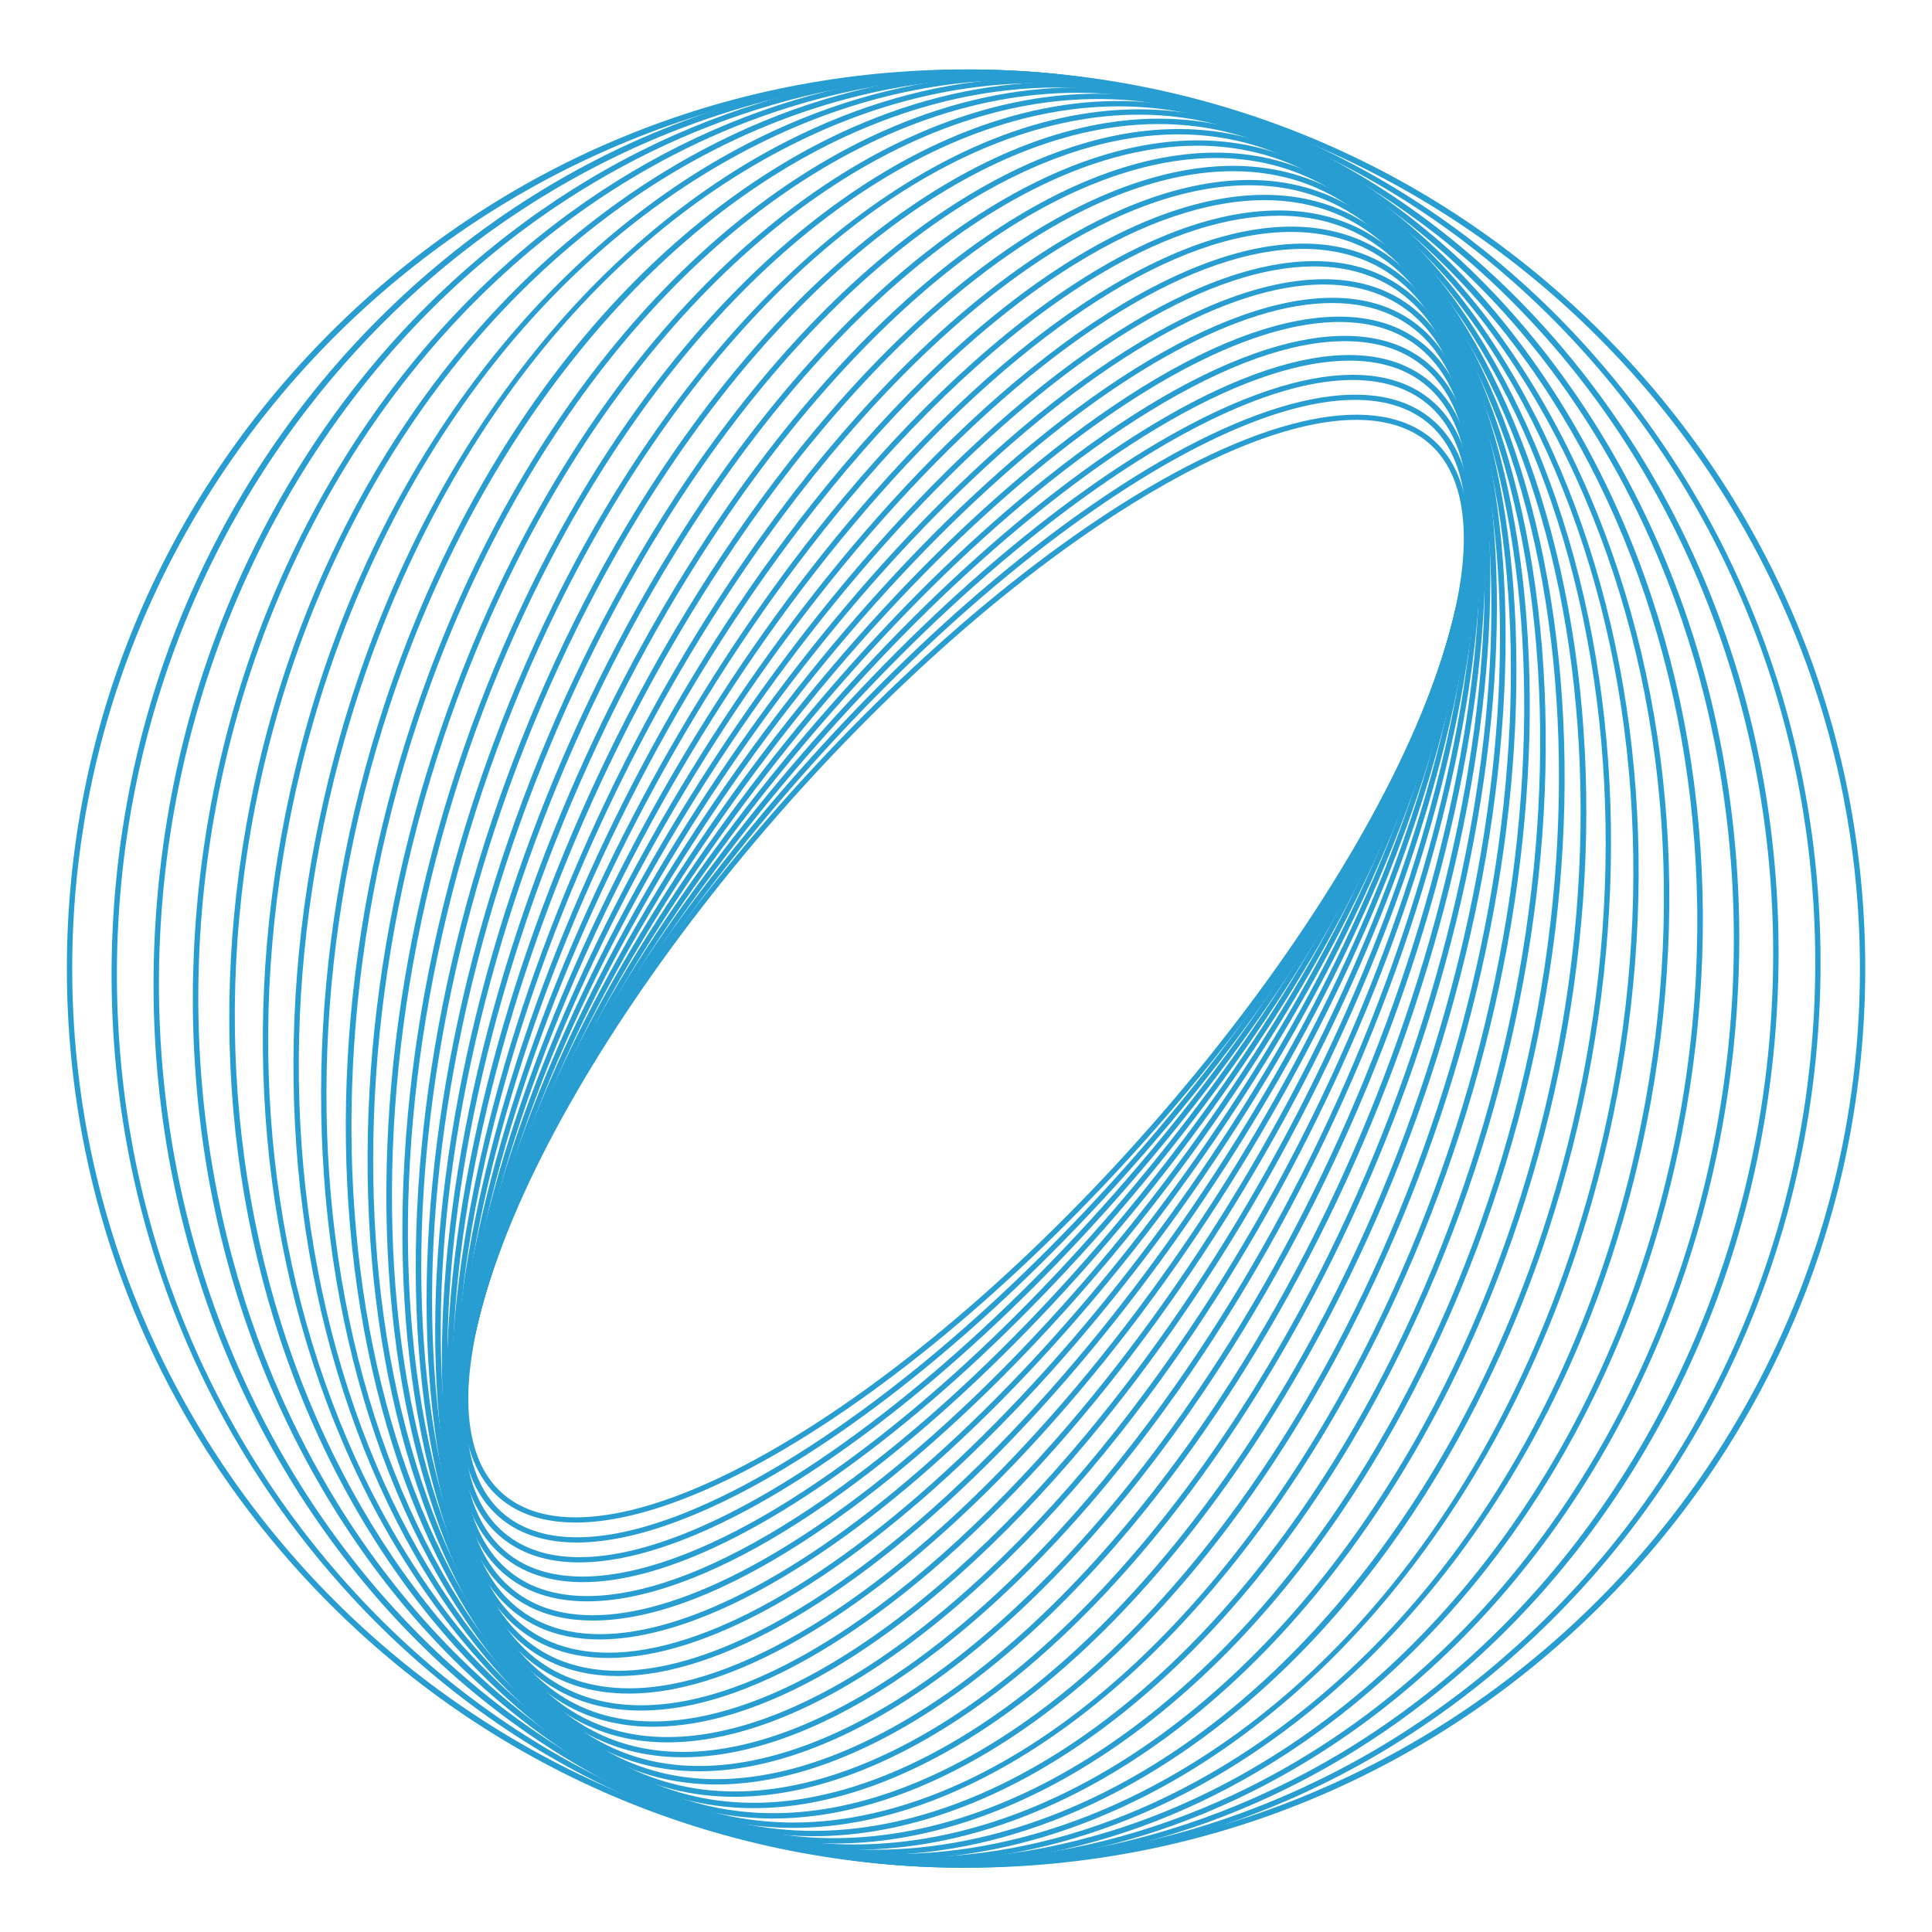<svg xmlns="http://www.w3.org/2000/svg" xmlns:xlink="http://www.w3.org/1999/xlink" width="512" viewBox="0 0 384 384" height="512" preserveAspectRatio="xMidYMid meet"><defs><clipPath id="9b646c8337"><path d="M 13.293 13 L 371 13 L 371 372 L 13.293 372 Z M 13.293 13 " clip-rule="nonzero"></path></clipPath><clipPath id="d4fe05fe7c"><path d="M 117.148 203.398 L 120.898 203.398 L 120.898 207.148 L 117.148 207.148 Z M 117.148 203.398 " clip-rule="nonzero"></path></clipPath><clipPath id="b18dfd64d5"><path d="M 119.023 203.398 C 117.988 203.398 117.148 204.238 117.148 205.273 C 117.148 206.309 117.988 207.148 119.023 207.148 C 120.059 207.148 120.898 206.309 120.898 205.273 C 120.898 204.238 120.059 203.398 119.023 203.398 Z M 119.023 203.398 " clip-rule="nonzero"></path></clipPath></defs><path fill="#289dd2" d="M 114.41 302.613 C 108.645 302.613 103.816 301.223 100.113 298.398 C 90.84 291.316 89.496 275.641 96.336 254.25 C 112.305 204.297 168.062 135.852 220.621 101.664 C 249.09 83.152 272.152 77.676 283.898 86.641 C 293.172 93.719 294.52 109.395 287.676 130.793 C 271.707 180.746 215.949 249.191 163.391 283.375 C 143.891 296.055 126.934 302.621 114.406 302.621 Z M 269.57 83.453 C 257.301 83.453 240.551 89.973 221.203 102.555 C 168.816 136.625 113.25 204.82 97.348 254.57 C 90.652 275.508 91.867 290.773 100.758 297.562 C 112.129 306.238 134.75 300.742 162.816 282.488 C 215.203 248.418 270.773 180.223 286.676 130.469 C 293.371 109.535 292.156 94.27 283.262 87.48 C 279.73 84.781 275.105 83.453 269.57 83.453 Z M 269.57 83.453 " fill-opacity="1" fill-rule="nonzero"></path><path fill="#289dd2" d="M 114.66 306.586 C 109.086 306.586 104.359 305.281 100.621 302.629 C 90.902 295.719 88.914 280.695 94.871 259.164 C 108.906 208.445 163.746 137.176 217.113 100.285 C 246.574 79.918 270.738 73.406 283.402 82.406 C 293.121 89.316 295.109 104.344 289.152 125.871 C 275.117 176.594 220.277 247.863 166.91 284.75 L 166.605 284.316 L 166.91 284.75 C 146.129 299.113 127.988 306.586 114.66 306.586 Z M 269.32 79.48 C 256.258 79.48 238.336 86.902 217.719 101.152 C 164.523 137.918 109.871 208.926 95.891 259.445 C 90.145 280.203 92.047 295.234 101.234 301.762 C 104.809 304.301 109.348 305.551 114.707 305.551 C 127.77 305.551 145.691 298.129 166.309 283.879 C 219.508 247.109 274.156 176.105 288.137 125.586 C 293.883 104.828 291.984 89.797 282.793 83.27 C 279.223 80.73 274.68 79.48 269.32 79.48 Z M 269.32 79.48 " fill-opacity="1" fill-rule="nonzero"></path><path fill="#289dd2" d="M 115.141 310.539 C 109.754 310.539 105.121 309.316 101.363 306.844 C 91.324 300.219 88.645 285.457 93.602 264.148 C 105.562 212.762 159.277 138.715 213.348 99.09 C 243.754 76.805 269.02 69.188 282.664 78.195 C 292.703 84.82 295.387 99.582 290.43 120.887 C 278.465 172.273 224.75 246.324 170.68 285.949 L 170.367 285.52 L 170.68 285.949 C 148.648 302.098 129.316 310.539 115.145 310.539 Z M 268.828 75.527 C 254.941 75.527 235.84 83.914 213.973 99.941 C 160.078 139.445 106.543 213.211 94.633 264.387 C 89.781 285.223 92.316 299.594 101.945 305.953 C 105.547 308.332 110.008 309.504 115.195 309.504 C 129.082 309.504 148.184 301.117 170.051 285.09 C 223.945 245.594 277.48 171.82 289.391 120.645 C 294.242 99.809 291.707 85.438 282.078 79.078 C 278.477 76.695 274.016 75.527 268.828 75.527 Z M 268.828 75.527 " fill-opacity="1" fill-rule="nonzero"></path><path fill="#289dd2" d="M 115.871 314.465 C 110.668 314.465 106.125 313.332 102.352 311.027 C 91.988 304.699 88.59 290.234 92.539 269.195 C 102.277 217.254 154.672 140.492 209.32 98.09 C 240.613 73.812 266.984 65.031 281.676 74.004 C 292.043 80.332 295.438 94.797 291.492 115.836 C 281.75 167.781 229.359 244.539 174.707 286.941 C 151.453 304.984 130.918 314.465 115.871 314.465 Z M 268.211 71.68 C 263.527 71.68 258.258 72.613 252.516 74.477 C 239.926 78.566 225.605 86.793 209.969 98.926 C 155.488 141.195 103.277 217.66 93.574 269.391 C 89.719 289.957 92.941 304.043 102.902 310.129 C 109.703 314.281 119.59 314.43 131.508 310.562 C 144.098 306.473 158.418 298.25 174.055 286.113 L 174.379 286.531 L 174.055 286.113 C 228.531 243.848 280.746 167.375 290.449 115.645 C 294.305 95.078 291.082 80.992 281.121 74.91 C 277.598 72.762 273.246 71.68 268.211 71.68 Z M 268.211 71.68 " fill-opacity="1" fill-rule="nonzero"></path><path fill="#289dd2" d="M 116.723 318.281 C 111.695 318.281 107.285 317.25 103.605 315.188 C 92.898 309.168 88.781 295.027 91.703 274.297 C 99.082 221.91 149.926 142.512 205.035 97.312 C 221.152 84.09 236.059 74.992 249.328 70.273 C 262.078 65.734 272.836 65.59 280.422 69.855 C 291.133 75.871 295.246 90.016 292.328 110.746 C 284.945 163.133 234.105 242.527 178.992 287.73 C 162.875 300.953 147.973 310.047 134.703 314.77 C 128.125 317.105 122.07 318.281 116.719 318.281 Z M 267.305 67.809 C 262.078 67.809 256.148 68.961 249.68 71.262 C 236.715 75.879 221.508 85.168 205.707 98.125 C 150.77 143.184 100.098 222.281 92.75 274.445 C 89.891 294.711 93.828 308.477 104.125 314.266 C 111.441 318.375 121.891 318.207 134.348 313.773 C 147.316 309.16 162.523 299.867 178.32 286.91 C 233.258 241.852 283.93 162.758 291.281 110.59 C 294.137 90.328 290.199 76.559 279.902 70.77 C 276.387 68.797 272.148 67.809 267.305 67.809 Z M 267.305 67.809 " fill-opacity="1" fill-rule="nonzero"></path><path fill="#289dd2" d="M 117.867 322.098 C 113.055 322.098 108.781 321.164 105.137 319.293 C 94.062 313.605 89.211 299.82 91.094 279.43 C 95.965 226.727 145.035 144.773 200.48 96.746 C 216.703 82.691 232.484 72.477 246.121 67.203 C 259.41 62.066 270.738 61.559 278.883 65.746 C 289.957 71.434 294.809 85.215 292.926 105.609 C 288.051 158.312 238.984 240.266 183.539 288.293 L 183.195 287.891 L 183.539 288.293 C 167.316 302.344 151.531 312.562 137.898 317.832 C 130.555 320.672 123.801 322.098 117.867 322.098 Z M 266.215 63.992 C 249.496 63.992 226.305 75.781 201.18 97.551 C 145.914 145.422 97.004 227.059 92.152 279.531 C 90.309 299.457 94.965 312.879 105.621 318.355 C 109.137 320.16 113.23 321.043 117.812 321.043 C 134.531 321.043 157.723 309.254 182.852 287.488 C 238.113 239.613 287.027 157.977 291.879 105.508 C 293.719 85.582 289.062 72.156 278.406 66.68 C 274.895 64.879 270.797 63.992 266.215 63.992 Z M 266.215 63.992 " fill-opacity="1" fill-rule="nonzero"></path><path fill="#289dd2" d="M 119.188 325.848 C 114.668 325.848 110.57 325.027 106.965 323.344 C 95.512 318.008 89.902 304.609 90.742 284.594 C 92.961 231.703 140.031 147.289 195.664 96.426 C 228.629 66.289 259.051 53.305 277.051 61.691 C 288.508 67.031 294.117 80.426 293.273 100.445 C 291.059 153.332 243.988 237.746 188.352 288.609 C 161.988 312.715 137.242 325.848 119.188 325.848 Z M 264.77 60.227 C 247.031 60.227 222.559 73.273 196.379 97.207 C 140.926 147.902 94.008 231.984 91.801 284.637 C 90.98 304.191 96.379 317.242 107.414 322.387 C 110.898 324.012 114.871 324.805 119.25 324.805 C 136.992 324.805 161.465 311.758 187.645 287.824 C 243.098 237.129 290.016 153.047 292.223 100.395 C 293.043 80.84 287.645 67.785 276.609 62.645 C 273.125 61.02 269.152 60.227 264.77 60.227 Z M 264.77 60.227 " fill-opacity="1" fill-rule="nonzero"></path><path fill="#289dd2" d="M 120.875 329.531 C 116.59 329.531 112.648 328.805 109.121 327.328 C 97.262 322.367 90.875 309.375 90.664 289.762 C 90.082 236.824 134.906 150.059 190.598 96.352 C 224.074 64.066 255.59 49.617 274.91 57.703 C 286.766 62.664 293.152 75.656 293.363 95.27 C 293.945 148.207 249.121 234.973 193.434 288.676 L 193.066 288.297 L 193.434 288.676 C 166.078 315.059 140.031 329.535 120.875 329.535 Z M 263.082 56.543 C 244.254 56.543 218.484 70.918 191.328 97.117 C 135.824 150.648 91.141 237.062 91.723 289.75 C 91.934 308.91 98.094 321.566 109.531 326.352 C 112.957 327.785 116.781 328.48 120.945 328.488 C 139.777 328.488 165.543 314.113 192.703 287.914 C 248.207 234.387 292.887 147.969 292.305 95.281 C 292.094 76.121 285.938 63.465 274.496 58.68 C 271.074 57.246 267.246 56.543 263.082 56.543 Z M 263.082 56.543 " fill-opacity="1" fill-rule="nonzero"></path><path fill="#289dd2" d="M 122.812 333.129 C 118.785 333.129 115.039 332.504 111.613 331.234 C 99.32 326.68 92.141 314.121 90.859 294.938 C 87.332 242.094 129.676 153.102 185.254 96.551 C 219.109 62.098 251.691 46.113 272.418 53.797 C 284.715 58.352 291.887 70.902 293.168 90.094 C 296.699 142.938 254.352 231.93 198.777 288.48 C 170.516 317.238 143.141 333.129 122.812 333.129 Z M 261.156 52.949 C 241.156 52.949 214.066 68.738 186.004 97.289 C 130.613 153.648 88.398 242.285 91.914 294.863 C 93.168 313.605 100.105 325.836 111.977 330.238 C 132.293 337.773 164.457 321.883 198.02 287.734 L 198.395 288.105 L 198.02 287.734 C 253.41 231.375 295.625 142.738 292.109 90.164 C 290.855 71.422 283.918 59.188 272.047 54.785 C 268.719 53.555 265.074 52.945 261.156 52.945 Z M 261.156 52.949 " fill-opacity="1" fill-rule="nonzero"></path><path fill="#289dd2" d="M 124.98 336.613 C 121.25 336.613 117.738 336.098 114.469 335.043 C 101.707 330.922 93.711 318.836 91.352 300.098 C 84.734 247.508 124.344 156.41 179.648 97.031 C 213.754 60.41 247.363 42.828 269.559 49.992 C 282.32 54.113 290.316 66.199 292.676 84.941 C 299.297 137.527 259.688 228.625 204.379 288.004 L 203.992 287.645 L 204.379 288.004 C 175.293 319.234 146.574 336.613 124.98 336.613 Z M 258.992 49.465 C 237.734 49.465 209.305 66.734 180.422 97.746 C 125.301 156.926 85.812 247.641 92.398 299.957 C 94.707 318.266 102.449 330.043 114.793 334.031 C 117.973 335.059 121.398 335.562 125.031 335.566 C 146.289 335.566 174.719 318.297 203.602 287.285 C 258.723 228.105 298.211 137.391 291.625 85.074 C 289.316 66.766 281.574 54.988 269.23 51 C 266.051 49.973 262.625 49.465 258.992 49.465 Z M 258.992 49.465 " fill-opacity="1" fill-rule="nonzero"></path><path fill="#289dd2" d="M 127.383 339.984 C 123.996 339.984 120.77 339.57 117.723 338.734 C 104.453 335.09 95.613 323.504 92.156 305.219 C 82.301 253.043 118.918 159.988 173.785 97.793 C 207.988 59.023 242.57 39.77 266.305 46.293 C 279.574 49.941 288.418 61.527 291.871 79.812 C 301.73 131.988 265.109 225.043 210.242 287.238 L 209.844 286.891 L 210.242 287.238 C 180.438 321.023 150.336 339.984 127.383 339.984 Z M 256.598 46.098 C 233.977 46.098 204.184 64.941 174.582 98.496 C 119.898 160.48 83.391 253.129 93.195 305.027 C 96.57 322.883 105.145 334.191 117.996 337.719 C 141.332 344.133 175.516 324.996 209.441 286.539 C 264.125 224.555 300.633 131.91 290.828 80.008 C 287.453 62.152 278.879 50.844 266.027 47.316 C 263.051 46.5 259.898 46.098 256.598 46.098 Z M 256.598 46.098 " fill-opacity="1" fill-rule="nonzero"></path><path fill="#289dd2" d="M 129.852 343.207 C 126.906 343.207 124.086 342.906 121.406 342.301 C 107.578 339.176 97.855 328.113 93.285 310.301 C 80.047 258.711 113.41 163.863 167.664 98.871 C 184.621 78.559 202.418 62.691 219.133 52.977 C 235.402 43.523 250.441 39.984 262.629 42.734 C 276.453 45.859 286.18 56.926 290.75 74.734 C 303.988 126.328 270.625 221.176 216.367 286.164 C 199.41 306.477 181.617 322.344 164.902 332.055 C 152.215 339.426 140.273 343.203 129.855 343.203 Z M 254.168 42.883 C 243.941 42.883 232.184 46.613 219.66 53.887 C 203.059 63.539 185.359 79.32 168.473 99.543 C 114.41 164.301 81.141 258.727 94.305 310.031 C 98.77 327.434 108.219 338.234 121.633 341.266 C 133.547 343.957 148.324 340.457 164.363 331.137 C 180.965 321.488 198.664 305.703 215.551 285.48 L 215.957 285.82 L 215.551 285.48 C 269.613 220.727 302.883 126.301 289.719 74.992 C 285.254 57.59 275.805 46.793 262.391 43.762 C 259.781 43.172 257.035 42.875 254.172 42.875 Z M 254.168 42.883 " fill-opacity="1" fill-rule="nonzero"></path><path fill="#289dd2" d="M 132.672 346.312 C 130.215 346.312 127.844 346.113 125.547 345.703 C 111.109 343.152 100.457 332.645 94.742 315.312 C 77.98 264.477 107.832 168.004 161.289 100.262 C 178.105 78.957 196.047 62.109 213.172 51.551 C 229.844 41.27 245.512 37.039 258.477 39.332 C 272.914 41.883 283.566 52.391 289.281 69.723 C 306.043 120.559 276.191 217.031 222.734 284.773 L 222.316 284.445 L 222.734 284.773 C 205.918 306.078 187.977 322.926 170.852 333.488 C 157.125 341.949 144.082 346.309 132.672 346.309 Z M 251.348 39.781 C 240.137 39.781 227.285 44.09 213.73 52.449 C 196.703 62.945 178.855 79.707 162.121 100.918 C 108.859 168.414 79.086 264.445 95.75 314.984 C 101.336 331.926 111.703 342.191 125.734 344.668 C 138.438 346.91 153.844 342.734 170.293 332.594 C 187.32 322.098 205.168 305.332 221.902 284.121 C 275.164 216.629 304.938 120.598 288.273 70.059 C 282.688 53.113 272.32 42.852 258.289 40.375 C 256.059 39.977 253.738 39.781 251.348 39.781 Z M 251.348 39.781 " fill-opacity="1" fill-rule="nonzero"></path><path fill="#289dd2" d="M 135.707 349.266 C 133.828 349.266 131.992 349.152 130.199 348.926 C 115.086 347.016 103.457 337.098 96.559 320.242 C 76.137 270.344 102.203 172.438 154.664 101.988 C 171.246 79.723 189.258 61.91 206.762 50.469 C 223.793 39.336 240.066 34.375 253.828 36.109 C 268.941 38.02 280.57 47.941 287.469 64.793 C 307.895 114.691 281.824 212.598 229.363 283.047 C 212.781 305.312 194.77 323.129 177.27 334.566 C 162.457 344.25 148.219 349.266 135.711 349.266 Z M 248.312 36.824 C 236.016 36.824 221.977 41.781 207.336 51.348 C 189.941 62.719 172.02 80.449 155.512 102.613 C 103.246 172.797 77.242 270.242 97.539 319.836 C 104.285 336.316 115.621 346.012 130.332 347.875 C 132.082 348.098 133.883 348.207 135.711 348.207 C 148.008 348.207 162.047 343.25 176.688 333.684 C 194.082 322.312 212.004 304.582 228.512 282.418 C 280.777 212.234 306.781 114.789 286.484 65.195 C 279.738 48.711 268.402 39.02 253.691 37.156 C 251.941 36.934 250.141 36.824 248.312 36.824 Z M 248.312 36.824 " fill-opacity="1" fill-rule="nonzero"></path><path fill="#289dd2" d="M 138.957 352.059 C 137.754 352.059 136.574 352.016 135.398 351.926 C 119.547 350.73 106.871 341.445 98.738 325.07 C 86.988 301.414 85.633 265.387 94.918 223.625 C 104.188 181.914 122.973 139.449 147.797 104.047 C 164.047 80.879 182.051 62.109 199.867 49.77 C 217.199 37.766 234.059 32 248.625 33.098 C 264.477 34.293 277.152 43.582 285.285 59.957 C 297.035 83.613 298.391 119.641 289.105 161.402 C 279.836 203.109 261.051 245.578 236.227 280.98 C 219.977 304.148 201.973 322.914 184.156 335.254 C 168.215 346.297 152.676 352.059 138.957 352.059 Z M 245.066 34.031 C 231.566 34.031 216.23 39.73 200.469 50.645 C 182.754 62.914 164.84 81.59 148.664 104.66 C 97.594 177.48 75.621 276.145 99.691 324.605 C 107.648 340.625 120.023 349.711 135.484 350.875 C 149.801 351.957 166.426 346.254 183.559 334.387 C 201.273 322.117 219.188 303.441 235.363 280.371 L 235.797 280.672 L 235.363 280.371 C 286.434 207.551 308.406 108.887 284.336 60.426 C 276.379 44.406 264.004 35.32 248.543 34.156 C 247.402 34.074 246.238 34.031 245.066 34.031 Z M 245.066 34.031 " fill-opacity="1" fill-rule="nonzero"></path><path fill="#289dd2" d="M 142.398 354.684 C 141.996 354.684 141.602 354.684 141.203 354.668 C 124.527 354.277 110.727 345.668 101.301 329.777 C 87.645 306.77 84.23 270.852 91.691 228.656 C 99.141 186.52 116.543 143.121 140.691 106.469 C 156.512 82.461 174.422 62.766 192.484 49.508 C 210.059 36.613 227.461 29.984 242.828 30.352 C 259.508 30.746 273.305 39.352 282.734 55.242 C 296.391 78.254 299.805 114.168 292.344 156.359 C 284.895 198.496 267.492 241.895 243.344 278.547 L 242.902 278.254 L 243.344 278.547 C 227.523 302.555 209.613 322.254 191.547 335.508 C 174.434 348.062 157.469 354.68 142.406 354.68 Z M 241.625 31.406 C 226.781 31.406 210.035 37.945 193.105 50.367 C 175.141 63.551 157.32 83.152 141.57 107.059 C 91.902 182.445 74.242 282.117 102.203 329.238 C 111.438 344.801 124.93 353.227 141.219 353.609 C 156.359 353.965 173.531 347.414 190.914 334.656 C 208.875 321.477 226.695 301.875 242.449 277.969 C 292.117 202.582 309.777 102.91 281.812 55.785 C 272.582 40.227 259.09 31.797 242.793 31.418 C 242.402 31.406 242.008 31.402 241.617 31.402 Z M 241.625 31.406 " fill-opacity="1" fill-rule="nonzero"></path><path fill="#289dd2" d="M 146.02 357.129 C 129.137 357.129 114.719 349.277 104.242 334.352 C 88.617 312.078 83.051 276.391 88.57 233.855 C 94.078 191.379 109.98 147.137 133.348 109.27 C 148.633 84.496 166.352 63.902 184.586 49.723 C 202.316 35.934 220.223 28.402 236.375 27.926 C 253.969 27.406 268.969 35.273 279.777 50.676 C 295.402 72.945 300.969 108.633 295.449 151.168 C 289.941 193.645 274.035 237.891 250.672 275.758 C 235.387 300.531 217.664 321.121 199.434 335.301 C 181.703 349.09 163.797 356.625 147.645 357.102 C 147.098 357.117 146.559 357.129 146.02 357.129 Z M 238 28.961 C 237.469 28.961 236.941 28.965 236.41 28.984 C 220.492 29.453 202.793 36.914 185.242 50.559 C 167.105 64.66 149.473 85.152 134.254 109.824 C 86.199 187.703 73.125 288.148 105.113 333.742 C 115.707 348.836 130.406 356.551 147.617 356.043 C 163.539 355.574 181.238 348.113 198.785 334.465 C 216.926 320.367 234.555 299.875 249.777 275.203 L 250.227 275.48 L 249.777 275.203 C 297.828 197.324 310.902 96.879 278.914 51.285 C 268.648 36.656 254.527 28.957 238 28.957 Z M 238 28.961 " fill-opacity="1" fill-rule="nonzero"></path><path fill="#289dd2" d="M 149.797 359.383 C 133.277 359.383 118.77 352.316 107.602 338.758 C 89.949 317.332 82.129 281.98 85.586 239.211 C 89.035 196.504 103.316 151.48 125.797 112.445 C 140.453 86.992 157.875 65.555 176.195 50.453 C 194 35.777 212.336 27.27 229.242 25.855 C 247.828 24.301 264.152 31.359 276.438 46.27 C 294.09 67.691 301.91 103.047 298.453 145.812 C 295.004 188.523 280.723 233.547 258.242 272.582 C 243.586 298.031 226.164 319.473 207.844 334.57 C 190.039 349.25 171.703 357.758 154.797 359.172 C 153.113 359.312 151.449 359.383 149.801 359.383 Z M 234.215 26.707 C 232.602 26.707 230.973 26.777 229.32 26.914 C 212.641 28.312 194.496 36.734 176.859 51.273 C 158.645 66.297 141.301 87.633 126.707 112.973 C 80.484 193.254 72.277 294.238 108.41 338.086 C 120.465 352.715 136.469 359.637 154.695 358.117 C 171.379 356.719 189.523 348.297 207.156 333.758 C 225.375 318.734 242.719 297.398 257.312 272.059 L 257.77 272.324 L 257.312 272.059 C 303.535 191.777 311.738 90.793 275.609 46.945 C 264.645 33.645 250.41 26.707 234.215 26.707 Z M 234.215 26.707 " fill-opacity="1" fill-rule="nonzero"></path><path fill="#289dd2" d="M 153.691 361.445 C 137.59 361.445 123.098 355.16 111.363 342.988 C 91.621 322.52 81.457 287.621 82.738 244.719 C 84.012 201.883 96.547 156.176 118.023 116.008 C 131.945 89.977 148.973 67.754 167.273 51.738 C 185.051 36.18 203.75 26.664 221.352 24.219 C 241.043 21.484 258.789 27.648 272.664 42.039 C 292.406 62.512 302.57 97.41 301.297 140.312 C 300.02 183.148 287.484 228.855 266.008 269.02 C 252.09 295.055 235.062 317.277 216.762 333.293 C 198.984 348.852 180.285 358.367 162.68 360.809 C 159.637 361.234 156.637 361.445 153.691 361.445 Z M 230.32 24.648 C 227.426 24.648 224.484 24.855 221.496 25.273 C 204.098 27.691 185.59 37.121 167.965 52.543 C 149.766 68.477 132.812 90.598 118.957 116.512 C 74.797 199.094 71.734 300.359 112.125 342.254 C 125.762 356.398 143.195 362.449 162.531 359.762 C 179.93 357.344 198.438 347.918 216.062 332.492 C 234.262 316.562 251.211 294.441 265.074 268.523 L 265.539 268.773 L 265.074 268.523 C 309.23 185.941 312.297 84.676 271.902 42.781 C 260.379 30.828 246.137 24.656 230.32 24.656 Z M 230.32 24.648 " fill-opacity="1" fill-rule="nonzero"></path><path fill="#289dd2" d="M 157.676 363.301 C 142.062 363.301 127.695 357.785 115.555 347.012 C 93.676 327.598 81.066 293.277 80.047 250.363 C 79.031 207.52 89.68 161.211 110.051 119.977 C 123.137 93.48 139.66 70.539 157.836 53.633 C 175.48 37.219 194.441 26.656 212.676 23.09 C 233.566 19.004 252.859 24.168 268.477 38.02 C 290.355 57.434 302.961 91.754 303.984 134.664 C 305 177.512 294.348 223.82 273.977 265.055 C 260.895 291.551 244.371 314.492 226.195 331.398 C 208.547 347.809 189.586 358.375 171.352 361.941 C 166.707 362.852 162.141 363.301 157.676 363.301 Z M 226.336 22.793 C 221.941 22.793 217.449 23.238 212.875 24.129 C 175.238 31.496 137.152 67.5 110.996 120.449 C 69.129 205.223 71.488 306.504 116.258 346.223 C 131.613 359.848 150.598 364.926 171.152 360.906 C 208.793 353.539 246.879 317.535 273.031 264.586 L 273.508 264.82 L 273.031 264.586 C 314.898 179.812 312.539 78.531 267.77 38.812 C 255.828 28.219 241.695 22.793 226.336 22.793 Z M 226.336 22.793 " fill-opacity="1" fill-rule="nonzero"></path><path fill="#289dd2" d="M 161.711 364.957 C 146.664 364.957 132.555 360.191 120.18 350.809 C 96.113 332.57 80.965 298.953 77.527 256.152 C 74.098 213.418 82.742 166.613 101.887 124.359 C 126.285 70.508 164.145 32.441 203.18 22.543 C 225.359 16.914 246.336 20.957 263.844 34.219 C 287.914 52.457 303.059 86.078 306.496 128.883 C 309.926 171.617 301.281 218.422 282.137 260.676 L 281.656 260.461 L 282.137 260.676 C 257.746 314.531 219.875 352.594 180.844 362.492 C 174.344 364.145 167.945 364.965 161.711 364.965 Z M 222.301 21.137 C 216.152 21.137 209.852 21.945 203.438 23.57 C 164.719 33.395 127.113 71.238 102.848 124.797 C 63.512 211.633 71.574 312.652 120.816 349.969 C 138.062 363.039 158.727 367.012 180.586 361.465 C 219.305 351.641 256.91 313.801 281.172 260.238 C 320.512 173.402 312.453 72.387 263.207 35.066 C 251.02 25.828 237.121 21.137 222.301 21.137 Z M 222.301 21.137 " fill-opacity="1" fill-rule="nonzero"></path><path fill="#289dd2" d="M 165.777 366.41 C 151.391 366.41 137.676 362.367 125.25 354.359 C 98.949 337.406 81.176 304.625 75.211 262.059 C 69.246 219.555 75.766 172.355 93.555 129.156 C 115.875 74.969 152.992 35.152 192.844 22.66 C 216.402 15.273 239.199 18.047 258.789 30.672 C 285.09 47.621 302.863 80.406 308.828 122.973 C 314.793 165.477 308.273 212.676 290.484 255.875 L 290 255.672 L 290.484 255.875 C 268.164 310.062 231.047 349.879 191.195 362.371 C 182.586 365.07 174.066 366.414 165.781 366.414 Z M 218.242 19.68 C 210.059 19.68 201.66 21.004 193.152 23.672 C 153.598 36.066 116.727 75.656 94.527 129.559 C 57.965 218.332 72.004 318.773 125.824 353.465 C 138.066 361.359 151.598 365.344 165.785 365.344 C 173.973 365.344 182.367 364.023 190.875 361.355 C 230.434 348.957 267.301 309.371 289.5 255.465 C 326.066 166.691 312.027 66.254 258.207 31.559 C 245.961 23.664 232.434 19.68 218.242 19.68 Z M 218.242 19.68 " fill-opacity="1" fill-rule="nonzero"></path><path fill="#289dd2" d="M 169.816 367.656 C 156.203 367.656 143.031 364.309 130.77 357.637 C 102.195 342.086 81.707 310.281 73.082 268.078 C 64.473 225.941 68.723 178.461 85.047 134.391 C 105.145 80.133 141.258 38.691 181.637 23.543 C 206.633 14.168 231.395 15.5 253.254 27.395 C 281.828 42.945 302.316 74.75 310.941 116.953 C 319.551 159.09 315.301 206.57 298.977 250.641 C 278.879 304.906 242.77 346.344 202.387 361.488 C 191.41 365.605 180.48 367.656 169.82 367.656 Z M 214.199 18.438 C 203.664 18.438 192.859 20.465 182.008 24.539 C 141.906 39.582 106.031 80.789 86.035 134.766 C 52.496 225.324 72.785 324.891 131.273 356.715 C 152.852 368.461 177.309 369.77 202.008 360.504 C 242.109 345.461 277.988 304.254 297.984 250.273 L 298.48 250.461 L 297.984 250.273 C 331.523 159.719 311.23 60.152 252.746 28.328 C 240.645 21.746 227.641 18.438 214.195 18.438 Z M 214.199 18.438 " fill-opacity="1" fill-rule="nonzero"></path><path fill="#289dd2" d="M 173.801 368.703 C 161.078 368.703 148.617 366.012 136.75 360.621 C 105.855 346.59 82.57 315.898 71.184 274.207 C 59.812 232.57 61.66 184.93 76.395 140.059 C 85.309 112.898 98.727 87.988 115.188 68.016 C 131.137 48.664 149.945 33.883 169.59 25.258 C 196.062 13.648 222.926 13.352 247.273 24.41 C 278.168 38.441 301.453 69.133 312.84 110.824 C 324.211 152.461 322.363 200.102 307.629 244.973 C 298.715 272.133 285.297 297.043 268.836 317.016 C 252.887 336.367 234.078 351.148 214.434 359.773 C 200.859 365.73 187.188 368.711 173.801 368.711 Z M 210.223 17.391 C 196.977 17.391 183.453 20.336 170.02 26.238 C 129.688 43.941 95.066 86.613 77.406 140.395 C 62.734 185.074 60.891 232.496 72.211 273.938 C 83.512 315.316 106.59 345.762 137.195 359.664 C 161.258 370.594 187.824 370.297 214.008 358.805 C 254.344 341.102 288.961 298.43 306.625 244.645 L 307.125 244.809 L 306.625 244.645 C 321.297 199.969 323.137 152.543 311.82 111.105 C 300.52 69.723 277.438 39.277 246.836 25.379 C 235.113 20.055 222.793 17.395 210.223 17.395 Z M 210.223 17.391 " fill-opacity="1" fill-rule="nonzero"></path><path fill="#289dd2" d="M 177.676 369.551 C 165.988 369.551 154.426 367.465 143.203 363.285 C 109.961 350.891 83.797 321.465 69.531 280.43 C 55.281 239.438 54.602 191.762 67.621 146.18 C 75.441 118.789 87.496 94.332 103.438 73.484 C 118.652 53.59 137.078 37.828 156.719 27.91 C 184.672 13.785 213.754 11.656 240.82 21.746 C 274.062 34.141 300.223 63.566 314.492 104.602 C 328.738 145.594 329.422 193.27 316.402 238.852 L 315.895 238.711 L 316.402 238.852 C 308.582 266.242 296.527 290.699 280.586 311.547 C 265.371 331.441 246.945 347.203 227.305 357.121 C 210.941 365.391 194.184 369.551 177.672 369.551 Z M 206.352 16.539 C 190.004 16.539 173.406 20.66 157.195 28.852 C 116.367 49.48 84.094 92.348 68.637 146.465 C 55.68 191.84 56.352 239.297 70.531 280.078 C 84.695 320.816 110.633 350.012 143.574 362.293 C 170.359 372.281 199.152 370.164 226.836 356.176 C 267.66 335.547 299.938 292.676 315.391 238.562 C 328.348 193.184 327.676 145.73 313.496 104.945 C 299.332 64.211 273.395 35.016 240.453 22.734 C 229.359 18.598 217.918 16.539 206.359 16.539 Z M 206.352 16.539 " fill-opacity="1" fill-rule="nonzero"></path><path fill="#289dd2" d="M 181.18 370.164 C 170.691 370.164 160.293 368.641 150.129 365.609 C 114.512 354.973 85.395 326.957 68.137 286.73 C 50.898 246.539 47.555 198.957 58.727 152.75 C 65.281 125.641 76.25 101.078 91.324 79.75 C 105.707 59.406 123.598 42.738 143.055 31.547 C 157.332 23.344 172.262 18.098 187.434 15.957 C 203.137 13.738 218.766 14.91 233.898 19.422 C 269.516 30.055 298.633 58.074 315.895 98.301 C 333.133 138.492 336.477 186.074 325.301 232.281 L 324.789 232.16 L 325.301 232.281 C 318.746 259.391 307.777 283.953 292.703 305.281 C 278.32 325.625 260.434 342.293 240.973 353.48 C 226.695 361.688 211.766 366.934 196.598 369.074 C 191.441 369.801 186.301 370.164 181.18 370.164 Z M 202.676 15.883 C 182.754 15.883 162.746 21.453 143.578 32.465 C 103.219 55.664 72.664 99.598 59.754 152.992 C 48.633 198.984 51.953 246.328 69.102 286.309 C 86.234 326.242 115.121 354.047 150.426 364.594 C 180.172 373.473 211.293 369.312 240.438 352.566 C 280.797 329.367 311.348 285.434 324.266 232.035 C 335.387 186.047 332.062 138.703 314.914 98.723 C 297.781 58.785 268.898 30.984 233.59 20.438 C 223.402 17.395 213.051 15.883 202.676 15.883 Z M 202.676 15.883 " fill-opacity="1" fill-rule="nonzero"></path><path fill="#289dd2" d="M 184.457 370.641 C 175.434 370.641 166.434 369.613 157.531 367.566 C 119.516 358.809 87.367 332.367 67.012 293.094 C 46.676 253.855 40.543 206.512 49.742 159.777 C 60.125 107.051 88.891 62.031 128.668 36.246 C 143.574 26.59 159.422 20.035 175.781 16.766 C 192.719 13.383 209.777 13.621 226.496 17.469 C 264.512 26.227 296.66 52.672 317.016 91.941 C 337.355 131.18 343.484 178.523 334.285 225.258 C 323.902 277.984 295.137 323.008 255.359 348.789 C 240.453 358.445 224.605 365 208.246 368.266 C 200.332 369.848 192.383 370.637 184.457 370.637 Z M 199.797 15.5 C 175.598 15.5 151.254 22.871 129.242 37.129 C 89.703 62.754 61.102 107.535 50.781 159.977 C 31.887 255.938 79.887 348.598 157.77 366.535 C 166.484 368.539 175.348 369.535 184.227 369.535 C 208.426 369.535 232.77 362.164 254.781 347.906 C 294.32 322.281 322.922 277.504 333.242 225.059 C 352.137 129.102 304.137 36.438 226.254 18.5 C 217.539 16.496 208.676 15.5 199.797 15.5 Z M 199.797 15.5 " fill-opacity="1" fill-rule="nonzero"></path><path fill="#289dd2" d="M 187.121 370.926 C 179.875 370.926 172.629 370.336 165.422 369.129 C 124.988 362.375 89.742 337.652 66.188 299.504 C 42.645 261.383 33.59 214.414 40.684 167.254 C 48.445 115.699 75.035 70.059 113.633 42.031 C 145.16 19.145 182.438 9.867 218.602 15.902 C 259.035 22.656 294.281 47.379 317.836 85.527 C 341.379 123.648 350.434 170.613 343.34 217.777 C 335.578 269.332 308.988 314.973 270.391 343 C 245.148 361.328 216.211 370.934 187.121 370.934 Z M 196.91 15.164 C 168.035 15.164 139.32 24.695 114.258 42.895 C 75.887 70.75 49.453 116.137 41.734 167.418 C 27.16 264.234 82.727 354.25 165.598 368.09 C 201.48 374.086 238.477 364.867 269.773 342.145 C 308.141 314.285 334.578 268.898 342.297 217.617 L 342.82 217.699 L 342.297 217.617 C 356.867 120.805 301.301 30.785 218.434 16.945 C 211.285 15.754 204.09 15.164 196.91 15.164 Z M 196.91 15.164 " fill-opacity="1" fill-rule="nonzero"></path><path fill="#289dd2" d="M 189.516 371.129 C 184.285 371.129 179.039 370.848 173.793 370.281 C 130.93 365.656 92.527 342.809 65.664 305.957 C 38.812 269.117 26.707 222.688 31.57 175.211 C 34.191 149.613 41.527 125.434 53.367 103.332 C 64.812 81.977 79.844 63.68 98.035 48.949 C 130.586 22.602 170.426 10.457 210.23 14.75 C 253.094 19.375 291.496 42.223 318.359 79.074 C 345.211 115.914 357.316 162.344 352.453 209.82 C 349.832 235.418 342.496 259.598 330.656 281.699 C 319.211 303.055 304.184 321.352 285.988 336.082 C 257.738 358.953 223.977 371.121 189.527 371.121 Z M 194.512 14.965 C 160.293 14.965 126.777 27.051 98.711 49.777 C 61.828 79.641 37.742 125.395 32.625 175.324 C 22.645 272.762 86.023 359.754 173.91 369.234 C 213.426 373.5 252.992 361.434 285.316 335.266 C 322.199 305.402 346.285 259.645 351.402 209.719 L 351.926 209.773 L 351.402 209.719 C 361.379 112.273 298.004 25.285 210.113 15.801 C 204.91 15.242 199.695 14.961 194.508 14.961 Z M 194.512 14.965 " fill-opacity="1" fill-rule="nonzero"></path><path fill="#289dd2" d="M 191.305 371.219 C 188.434 371.219 185.547 371.145 182.66 370.992 C 137.359 368.613 95.742 347.816 65.48 312.426 C 35.227 277.039 19.938 231.297 22.438 183.629 C 24.934 135.961 44.918 92.074 78.707 60.039 C 112.504 28.004 156.062 11.672 201.363 14.039 C 246.664 16.418 288.281 37.215 318.543 72.605 C 348.797 107.992 364.09 153.734 361.586 201.402 L 361.059 201.375 L 361.586 201.402 C 359.09 249.07 339.105 292.957 305.316 324.988 C 273.676 354.984 233.477 371.219 191.301 371.219 Z M 192.824 14.875 C 103.578 14.875 28.461 88.844 23.496 183.684 C 21.012 231.078 36.207 276.551 66.289 311.73 C 96.363 346.898 137.707 367.574 182.719 369.934 C 185.586 370.082 188.453 370.16 191.305 370.16 C 233.211 370.16 273.152 354.031 304.594 324.223 C 338.184 292.383 358.051 248.742 360.535 201.348 C 363.016 153.953 347.82 108.48 317.738 73.301 C 287.664 38.125 246.32 17.457 201.312 15.098 C 198.469 14.949 195.637 14.875 192.824 14.875 Z M 192.824 14.875 " fill-opacity="1" fill-rule="nonzero"></path><g clip-path="url(#9b646c8337)"><path fill="#289dd2" d="M 192.016 371.234 C 144.277 371.234 99.395 352.645 65.645 318.891 C 31.879 285.133 13.293 240.254 13.293 192.52 C 13.293 144.781 31.879 99.898 65.637 66.141 C 99.395 32.383 144.273 13.797 192.016 13.797 C 239.754 13.797 284.633 32.383 318.387 66.141 C 352.141 99.898 370.73 144.777 370.73 192.512 C 370.73 240.25 352.141 285.133 318.387 318.883 C 284.629 352.637 239.75 371.227 192.016 371.227 Z M 192.016 14.855 C 94.051 14.855 14.352 94.555 14.352 192.52 C 14.352 290.48 94.051 370.18 192.016 370.18 C 289.977 370.18 369.676 290.48 369.676 192.52 C 369.676 94.555 289.973 14.855 192.016 14.855 Z M 192.016 14.855 " fill-opacity="1" fill-rule="nonzero"></path></g><g clip-path="url(#d4fe05fe7c)"><g clip-path="url(#b18dfd64d5)"><path fill="#289dd2" d="M 117.148 203.398 L 120.898 203.398 L 120.898 207.148 L 117.148 207.148 Z M 117.148 203.398 " fill-opacity="1" fill-rule="nonzero"></path></g></g></svg>